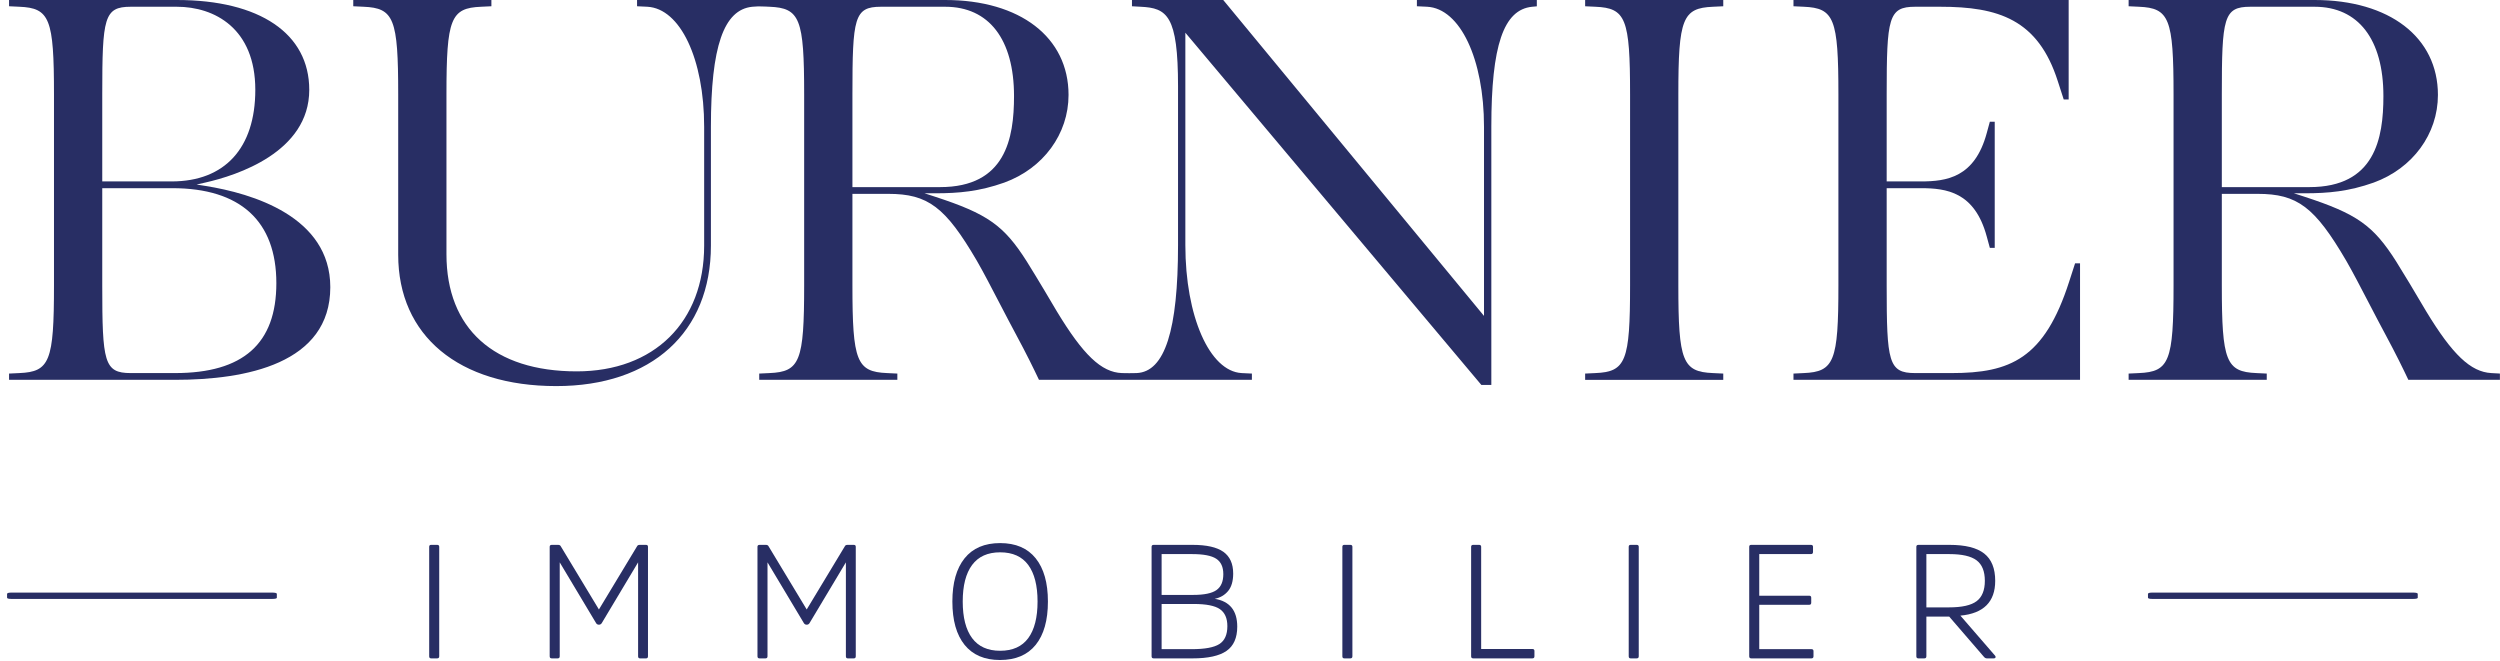 <?xml version="1.0" encoding="UTF-8"?>
<svg width="276px" height="73px" viewBox="0 0 276 73" version="1.1" xmlns="http://www.w3.org/2000/svg" xmlns:xlink="http://www.w3.org/1999/xlink">
  <defs>
    <style type="text/css">
      @media screen and (max-width: 200px) {
        #baseline { display: none; }
      }
    </style>
  </defs>
  <g fill="#282E64">
    <g id="baseline" transform="translate(0, 59)">
        <path d="M1.291,7.122 C0.95,7.122 0.78,7.077 0.78,6.986 L0.78,6.568 C0.78,6.47 0.95,6.421 1.291,6.421 L30.012,6.421 C30.38,6.421 30.563,6.47 30.563,6.568 L30.563,6.986 C30.563,7.077 30.38,7.122 30.012,7.122 L1.291,7.122 Z" id="burnier-brand-1"></path>
        <path d="M237.646,7.122 C237.306,7.122 237.136,7.077 237.136,6.986 L237.136,6.568 C237.136,6.47 237.306,6.421 237.646,6.421 L266.367,6.421 C266.735,6.421 266.919,6.47 266.919,6.568 L266.919,6.986 C266.919,7.077 266.735,7.122 266.367,7.122 L237.646,7.122 Z" id="burnier-brand-3"></path>
        <path d="M47.382,1.367 C47.382,1.224 47.454,1.152 47.597,1.152 L48.258,1.152 C48.413,1.152 48.49,1.224 48.49,1.367 L48.49,13.453 C48.49,13.608 48.413,13.685 48.258,13.685 L47.597,13.685 C47.454,13.685 47.382,13.608 47.382,13.453 L47.382,1.367 Z" id="burnier-brand-5"></path>
        <path d="M65.816,9.806 L61.794,3.084 L61.794,13.453 C61.794,13.608 61.716,13.686 61.561,13.686 L60.918,13.686 C60.762,13.686 60.685,13.608 60.685,13.453 L60.685,1.367 C60.685,1.224 60.762,1.153 60.918,1.153 L61.615,1.153 C61.757,1.153 61.853,1.201 61.901,1.296 L66.12,8.286 L70.339,1.296 C70.387,1.201 70.482,1.153 70.626,1.153 L71.322,1.153 C71.465,1.153 71.537,1.224 71.537,1.367 L71.537,13.453 C71.537,13.608 71.465,13.686 71.322,13.686 L70.661,13.686 C70.518,13.686 70.446,13.608 70.446,13.453 L70.446,3.084 L66.424,9.806 C66.352,9.913 66.252,9.967 66.12,9.967 C65.989,9.967 65.887,9.913 65.816,9.806" id="burnier-brand-7"></path>
        <path d="M88.756,9.806 L84.733,3.084 L84.733,13.453 C84.733,13.608 84.655,13.686 84.501,13.686 L83.857,13.686 C83.701,13.686 83.625,13.608 83.625,13.453 L83.625,1.367 C83.625,1.224 83.701,1.153 83.857,1.153 L84.555,1.153 C84.697,1.153 84.793,1.201 84.841,1.296 L89.06,8.286 L93.278,1.296 C93.326,1.201 93.422,1.153 93.565,1.153 L94.262,1.153 C94.404,1.153 94.477,1.224 94.477,1.367 L94.477,13.453 C94.477,13.608 94.404,13.686 94.262,13.686 L93.601,13.686 C93.458,13.686 93.386,13.608 93.386,13.453 L93.386,3.084 L89.363,9.806 C89.292,9.913 89.191,9.967 89.06,9.967 C88.929,9.967 88.826,9.913 88.756,9.806" id="burnier-brand-9"></path>
        <path d="M114.34,2.637 C115.239,3.757 115.69,5.349 115.69,7.41 C115.69,9.485 115.239,11.078 114.34,12.193 C113.44,13.307 112.126,13.864 110.398,13.864 C108.693,13.864 107.391,13.307 106.49,12.193 C105.591,11.078 105.142,9.485 105.142,7.41 C105.142,5.349 105.591,3.757 106.49,2.637 C107.391,1.517 108.698,0.957 110.416,0.957 C112.132,0.957 113.44,1.517 114.34,2.637 M113.518,11.451 C114.202,10.521 114.546,9.175 114.546,7.41 C114.546,5.646 114.202,4.3 113.518,3.37 C112.831,2.44 111.798,1.976 110.416,1.976 C109.045,1.976 108.014,2.44 107.322,3.37 C106.631,4.3 106.285,5.646 106.285,7.41 C106.285,9.175 106.631,10.521 107.322,11.451 C108.014,12.38 109.045,12.845 110.416,12.845 C111.798,12.845 112.831,12.38 113.518,11.451" id="burnier-brand-11"></path>
        <path d="M127.366,13.686 C127.212,13.686 127.135,13.609 127.135,13.454 L127.135,1.368 C127.135,1.225 127.212,1.153 127.366,1.153 L131.657,1.153 C133.207,1.153 134.342,1.41 135.062,1.922 C135.783,2.435 136.144,3.233 136.144,4.318 C136.144,5.152 135.957,5.796 135.582,6.249 C135.205,6.702 134.715,6.987 134.106,7.107 C135.762,7.381 136.592,8.406 136.592,10.182 C136.592,11.421 136.195,12.316 135.402,12.863 C134.609,13.412 133.361,13.686 131.657,13.686 L127.366,13.686 Z M131.728,6.678 C132.944,6.678 133.803,6.499 134.303,6.142 C134.803,5.784 135.054,5.2 135.054,4.389 C135.054,3.591 134.793,3.022 134.267,2.682 C133.743,2.342 132.861,2.172 131.621,2.172 L128.242,2.172 L128.242,6.678 L131.728,6.678 Z M131.586,12.667 C133.016,12.667 134.026,12.479 134.616,12.104 C135.205,11.729 135.501,11.07 135.501,10.128 C135.501,9.258 135.226,8.632 134.678,8.251 C134.131,7.87 133.166,7.679 131.782,7.679 L128.242,7.679 L128.242,12.667 L131.586,12.667 Z" id="burnier-brand-13"></path>
        <path d="M148.197,1.367 C148.197,1.224 148.269,1.152 148.412,1.152 L149.073,1.152 C149.228,1.152 149.305,1.224 149.305,1.367 L149.305,13.453 C149.305,13.608 149.228,13.685 149.073,13.685 L148.412,13.685 C148.269,13.685 148.197,13.608 148.197,13.453 L148.197,1.367 Z" id="burnier-brand-15"></path>
        <path d="M163.52,12.648 L169.169,12.648 C169.324,12.648 169.402,12.72 169.402,12.863 L169.402,13.453 C169.402,13.608 169.324,13.685 169.169,13.685 L162.644,13.685 C162.489,13.685 162.412,13.608 162.412,13.453 L162.412,1.367 C162.412,1.224 162.489,1.152 162.644,1.152 L163.288,1.152 C163.443,1.152 163.52,1.224 163.52,1.367 L163.52,12.648 Z" id="burnier-brand-17"></path>
        <path d="M179.81,1.367 C179.81,1.224 179.881,1.152 180.024,1.152 L180.686,1.152 C180.841,1.152 180.918,1.224 180.918,1.367 L180.918,13.453 C180.918,13.608 180.841,13.685 180.686,13.685 L180.024,13.685 C179.881,13.685 179.81,13.608 179.81,13.453 L179.81,1.367 Z" id="burnier-brand-19"></path>
        <path d="M194.221,7.768 L194.221,12.666 L199.978,12.666 C200.133,12.666 200.21,12.738 200.21,12.881 L200.21,13.453 C200.21,13.608 200.133,13.686 199.978,13.686 L193.345,13.686 C193.19,13.686 193.113,13.608 193.113,13.453 L193.113,1.367 C193.113,1.224 193.184,1.153 193.326,1.153 L199.924,1.153 C200.079,1.153 200.157,1.224 200.157,1.367 L200.157,1.939 C200.157,2.094 200.079,2.172 199.924,2.172 L194.221,2.172 L194.221,6.767 L199.745,6.767 C199.889,6.767 199.96,6.844 199.96,6.999 L199.96,7.535 C199.96,7.69 199.889,7.768 199.745,7.768 L194.221,7.768 Z" id="burnier-brand-21"></path>
        <path d="M215.229,1.153 C216.969,1.153 218.246,1.472 219.055,2.11 C219.865,2.747 220.271,3.751 220.271,5.122 C220.271,7.446 218.989,8.728 216.427,8.966 L220.253,13.382 C220.312,13.441 220.33,13.507 220.306,13.579 C220.283,13.65 220.223,13.686 220.127,13.686 L219.359,13.686 C219.228,13.686 219.115,13.626 219.019,13.507 L215.193,9.073 L212.672,9.073 L212.672,13.453 C212.672,13.608 212.595,13.686 212.44,13.686 L211.796,13.686 C211.641,13.686 211.564,13.608 211.564,13.453 L211.564,1.368 C211.564,1.225 211.641,1.153 211.796,1.153 L215.229,1.153 Z M215.175,8.054 C216.605,8.054 217.623,7.825 218.224,7.366 C218.825,6.907 219.127,6.159 219.127,5.122 C219.127,4.073 218.823,3.319 218.215,2.86 C217.607,2.401 216.605,2.172 215.211,2.172 L212.672,2.172 L212.672,8.054 L215.175,8.054 Z" id="burnier-brand-23"></path>
    </g>
    <g id="main" transform="translate(1, 0)">
        <path d="M21.689,20.529 L20.704,20.372 L21.676,20.151 C25.125,19.37 33.142,16.808 33.142,9.917 C33.142,3.707 27.675,0 18.517,0 L0,0 L0,0.691 L1.135,0.745 C4.495,0.882 4.96,2.057 4.96,10.419 L4.96,31.514 C4.96,39.875 4.495,41.05 1.134,41.188 L0,41.242 L0,41.933 L18.328,41.933 C26.146,41.933 35.465,40.158 35.465,31.703 C35.465,23.897 26.835,21.352 21.689,20.529 L21.689,20.529 Z M10.289,10.419 C10.289,1.961 10.482,0.745 13.431,0.745 L18.517,0.745 C22.709,0.745 27.186,3.154 27.186,9.917 C27.186,16.343 23.82,20.029 17.952,20.029 L10.289,20.029 L10.289,10.419 Z M18.328,41.188 L13.431,41.188 C10.482,41.188 10.289,39.972 10.289,31.514 L10.289,20.774 L18.014,20.774 C25.534,20.774 29.509,24.401 29.509,31.264 C29.509,37.941 25.852,41.188 18.328,41.188 L18.328,41.188 Z" id="burnier-brand-25"></path>
        <path d="M162.834,13.997 L162.834,34.876 L134.046,0 L123.969,0 L123.969,0.692 L124.918,0.745 C127.856,0.878 129.055,1.711 129.055,9.54 L129.055,27.057 C129.055,36.425 127.612,41.051 124.483,41.187 C124.079,41.205 123.267,41.201 122.862,41.188 C120.583,41.11 118.569,39.155 115.676,34.377 C115.174,33.523 113.648,30.932 112.35,28.854 C109.825,24.877 108.026,23.609 102.219,21.714 L101.067,21.339 L102.278,21.339 C104.843,21.339 107.116,21.137 109.874,20.158 C114.182,18.59 116.967,14.792 116.967,10.481 C116.967,4.114 111.62,0 103.347,0 L69.331,0 L69.331,0.691 L70.466,0.745 C74.102,0.94 76.739,6.513 76.739,13.997 L76.739,27.119 C76.739,35.551 71.218,40.999 62.671,40.999 C53.531,40.999 48.289,36.284 48.289,28.061 L48.289,10.418 C48.289,2.057 48.754,0.882 52.115,0.745 L53.25,0.691 L53.25,0 L38,0 L38,0.691 L39.136,0.745 C42.496,0.882 42.961,2.057 42.961,10.418 L42.961,28.124 C42.961,37.068 49.646,42.624 60.411,42.624 C70.942,42.624 77.485,36.683 77.485,27.119 L77.485,13.997 C77.485,5.148 78.893,1.062 82.053,0.746 C82.053,0.746 82.55,0.707 82.712,0.704 C83.026,0.697 83.954,0.745 83.954,0.745 C87.314,0.882 87.779,2.057 87.779,10.418 L87.779,31.514 C87.779,39.874 87.314,41.05 83.953,41.188 L82.819,41.242 L82.819,41.933 L98.067,41.933 L98.067,41.242 L96.933,41.188 C93.573,41.05 93.108,39.874 93.108,31.514 L93.108,21.402 L97.067,21.402 C101.452,21.402 103.37,22.85 106.84,28.78 C107.533,29.973 108.504,31.841 109.442,33.648 C110.041,34.796 110.624,35.919 111.112,36.822 C112.382,39.181 113.118,40.701 113.702,41.933 L137.209,41.933 L137.209,41.242 L136.074,41.188 C132.532,40.987 129.863,34.912 129.863,27.057 L129.863,3.611 L162.543,42.498 L163.643,42.498 L163.643,13.997 C163.643,5.024 164.99,1.061 168.147,0.746 L168.666,0.698 L168.666,0 L155.425,0 L155.425,0.691 L156.561,0.745 C160.196,0.94 162.834,6.513 162.834,13.997 L162.834,13.997 Z M93.108,20.657 L93.108,10.418 C93.108,1.96 93.303,0.745 96.251,0.745 L103.347,0.745 C108.177,0.745 110.948,4.339 110.948,10.606 C110.948,15.286 110.019,20.657 102.781,20.657 L93.108,20.657 Z" id="burnier-brand-27"></path>
        <path d="M178.96,10.419 L178.96,31.515 C178.96,39.875 178.495,41.05 175.134,41.188 L174,41.242 L174,41.934 L189.248,41.934 L189.248,41.242 L188.113,41.188 C184.753,41.05 184.289,39.875 184.289,31.515 L184.289,10.419 C184.289,2.058 184.753,0.883 188.114,0.746 L189.248,0.692 L189.248,0 L174,0 L174,0.692 L175.135,0.746 C178.495,0.883 178.96,2.058 178.96,10.419" id="burnier-brand-29"></path>
        <path d="M214.451,41.188 L210.431,41.188 C207.483,41.188 207.289,39.973 207.289,31.515 L207.289,20.774 L211.059,20.774 C213.886,20.774 217.011,21.188 218.341,26.127 L218.679,27.367 L219.218,27.367 L219.218,13.436 L218.679,13.436 L218.341,14.676 C217.011,19.615 213.886,20.029 211.059,20.029 L207.289,20.029 L207.289,10.419 C207.289,1.961 207.483,0.745 210.431,0.745 L213.195,0.745 C219.597,0.745 224.005,2.122 226.187,8.979 L226.834,10.98 L227.38,10.98 L227.38,0 L197,0 L197,0.691 L198.135,0.745 C201.496,0.883 201.96,2.057 201.96,10.419 L201.96,31.515 C201.96,39.875 201.496,41.05 198.134,41.188 L197,41.242 L197,41.933 L228.636,41.933 L228.636,29.07 L228.09,29.07 L227.443,31.071 C224.701,39.623 220.916,41.188 214.451,41.188" id="burnier-brand-32"></path>
        <path d="M266.856,34.377 C265.533,32.127 264.416,30.269 263.53,28.854 C261.005,24.877 259.207,23.609 253.4,21.714 L252.249,21.339 L253.46,21.339 C256.023,21.339 258.297,21.137 261.055,20.158 C265.363,18.59 268.147,14.792 268.147,10.481 C268.147,4.114 262.801,0 254.527,0 L234,0 L234,0.691 L235.135,0.745 C238.496,0.882 238.96,2.057 238.96,10.418 L238.96,31.514 C238.96,39.874 238.496,41.05 235.134,41.188 L234,41.242 L234,41.933 L249.249,41.933 L249.249,41.242 L248.113,41.188 C244.753,41.05 244.289,39.874 244.289,31.514 L244.289,21.402 L248.249,21.402 C252.632,21.402 254.55,22.85 258.021,28.78 C258.714,29.975 259.687,31.846 260.628,33.656 C261.224,34.801 261.806,35.921 262.294,36.822 C263.558,39.172 264.296,40.696 264.882,41.933 L274.991,41.933 L274.991,41.24 L274.043,41.188 C271.765,41.064 269.75,39.154 266.856,34.377 L266.856,34.377 Z M244.289,20.657 L244.289,10.418 C244.289,1.96 244.483,0.745 247.431,0.745 L254.527,0.745 C259.357,0.745 262.128,4.339 262.128,10.606 C262.128,15.286 261.199,20.657 253.961,20.657 L244.289,20.657 Z" id="burnier-brand-35"></path>
    </g>
  </g>
</svg>
